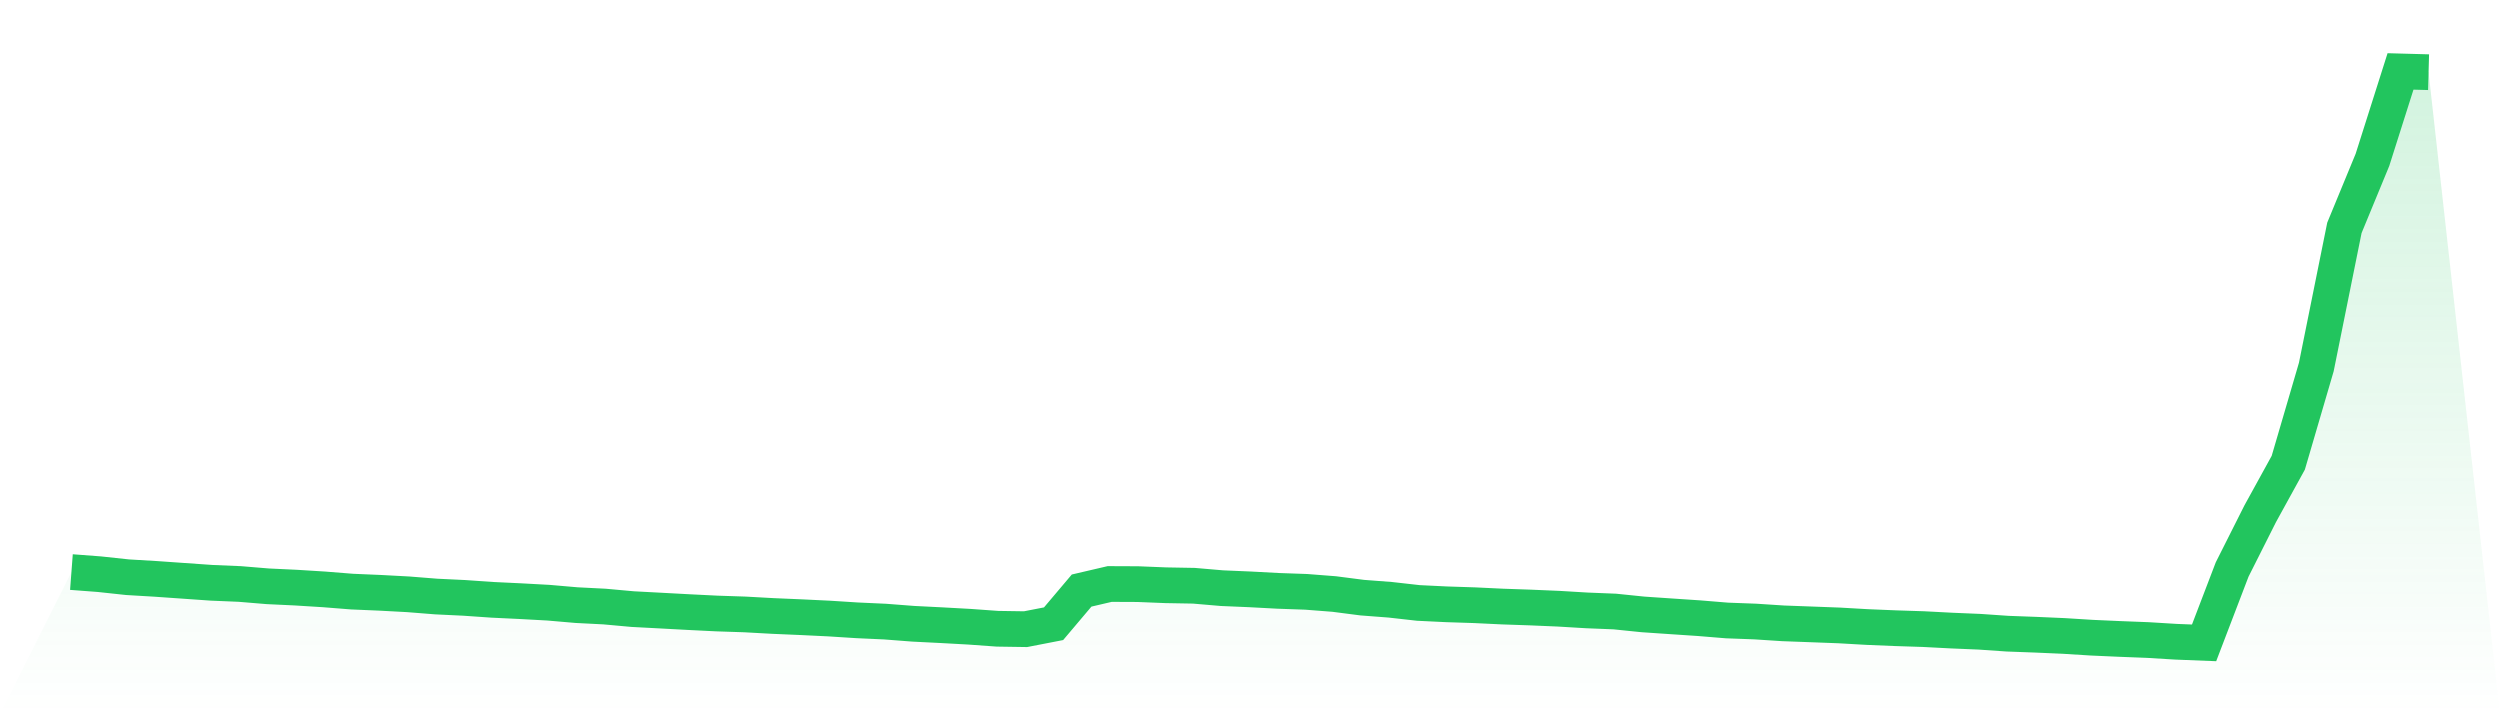<svg viewBox="0 0 140 40" xmlns="http://www.w3.org/2000/svg">
<defs>
<linearGradient id="gradient" x1="0" x2="0" y1="0" y2="1">
<stop offset="0%" stop-color="#22c55e" stop-opacity="0.2"/>
<stop offset="100%" stop-color="#22c55e" stop-opacity="0"/>
</linearGradient>
</defs>
<path d="M4,32.036 L4,32.036 L5.571,32.155 L7.143,32.324 L8.714,32.417 L10.286,32.527 L11.857,32.637 L13.429,32.703 L15,32.833 L16.571,32.907 L18.143,33.005 L19.714,33.13 L21.286,33.197 L22.857,33.281 L24.429,33.406 L26,33.481 L27.571,33.59 L29.143,33.665 L30.714,33.751 L32.286,33.887 L33.857,33.967 L35.429,34.11 L37,34.193 L38.571,34.278 L40.143,34.356 L41.714,34.408 L43.286,34.495 L44.857,34.562 L46.429,34.638 L48,34.738 L49.571,34.81 L51.143,34.931 L52.714,35.01 L54.286,35.097 L55.857,35.21 L57.429,35.234 L59,34.929 L60.571,33.071 L62.143,32.704 L63.714,32.711 L65.286,32.774 L66.857,32.802 L68.429,32.937 L70,33.004 L71.571,33.088 L73.143,33.143 L74.714,33.265 L76.286,33.468 L77.857,33.588 L79.429,33.765 L81,33.841 L82.571,33.892 L84.143,33.967 L85.714,34.021 L87.286,34.088 L88.857,34.182 L90.429,34.245 L92,34.406 L93.571,34.513 L95.143,34.618 L96.714,34.747 L98.286,34.805 L99.857,34.907 L101.429,34.965 L103,35.024 L104.571,35.114 L106.143,35.179 L107.714,35.23 L109.286,35.312 L110.857,35.378 L112.429,35.486 L114,35.544 L115.571,35.613 L117.143,35.711 L118.714,35.781 L120.286,35.842 L121.857,35.938 L123.429,36 L125,31.892 L126.571,28.771 L128.143,25.914 L129.714,20.55 L131.286,12.761 L132.857,8.953 L134.429,4 L136,4.043 L140,40 L0,40 z" fill="url(#gradient)"/>
<path d="M4,32.036 L4,32.036 L5.571,32.155 L7.143,32.324 L8.714,32.417 L10.286,32.527 L11.857,32.637 L13.429,32.703 L15,32.833 L16.571,32.907 L18.143,33.005 L19.714,33.13 L21.286,33.197 L22.857,33.281 L24.429,33.406 L26,33.481 L27.571,33.59 L29.143,33.665 L30.714,33.751 L32.286,33.887 L33.857,33.967 L35.429,34.11 L37,34.193 L38.571,34.278 L40.143,34.356 L41.714,34.408 L43.286,34.495 L44.857,34.562 L46.429,34.638 L48,34.738 L49.571,34.81 L51.143,34.931 L52.714,35.01 L54.286,35.097 L55.857,35.21 L57.429,35.234 L59,34.929 L60.571,33.071 L62.143,32.704 L63.714,32.711 L65.286,32.774 L66.857,32.802 L68.429,32.937 L70,33.004 L71.571,33.088 L73.143,33.143 L74.714,33.265 L76.286,33.468 L77.857,33.588 L79.429,33.765 L81,33.841 L82.571,33.892 L84.143,33.967 L85.714,34.021 L87.286,34.088 L88.857,34.182 L90.429,34.245 L92,34.406 L93.571,34.513 L95.143,34.618 L96.714,34.747 L98.286,34.805 L99.857,34.907 L101.429,34.965 L103,35.024 L104.571,35.114 L106.143,35.179 L107.714,35.23 L109.286,35.312 L110.857,35.378 L112.429,35.486 L114,35.544 L115.571,35.613 L117.143,35.711 L118.714,35.781 L120.286,35.842 L121.857,35.938 L123.429,36 L125,31.892 L126.571,28.771 L128.143,25.914 L129.714,20.55 L131.286,12.761 L132.857,8.953 L134.429,4 L136,4.043" fill="none" stroke="#22c55e" stroke-width="2"/>
</svg>